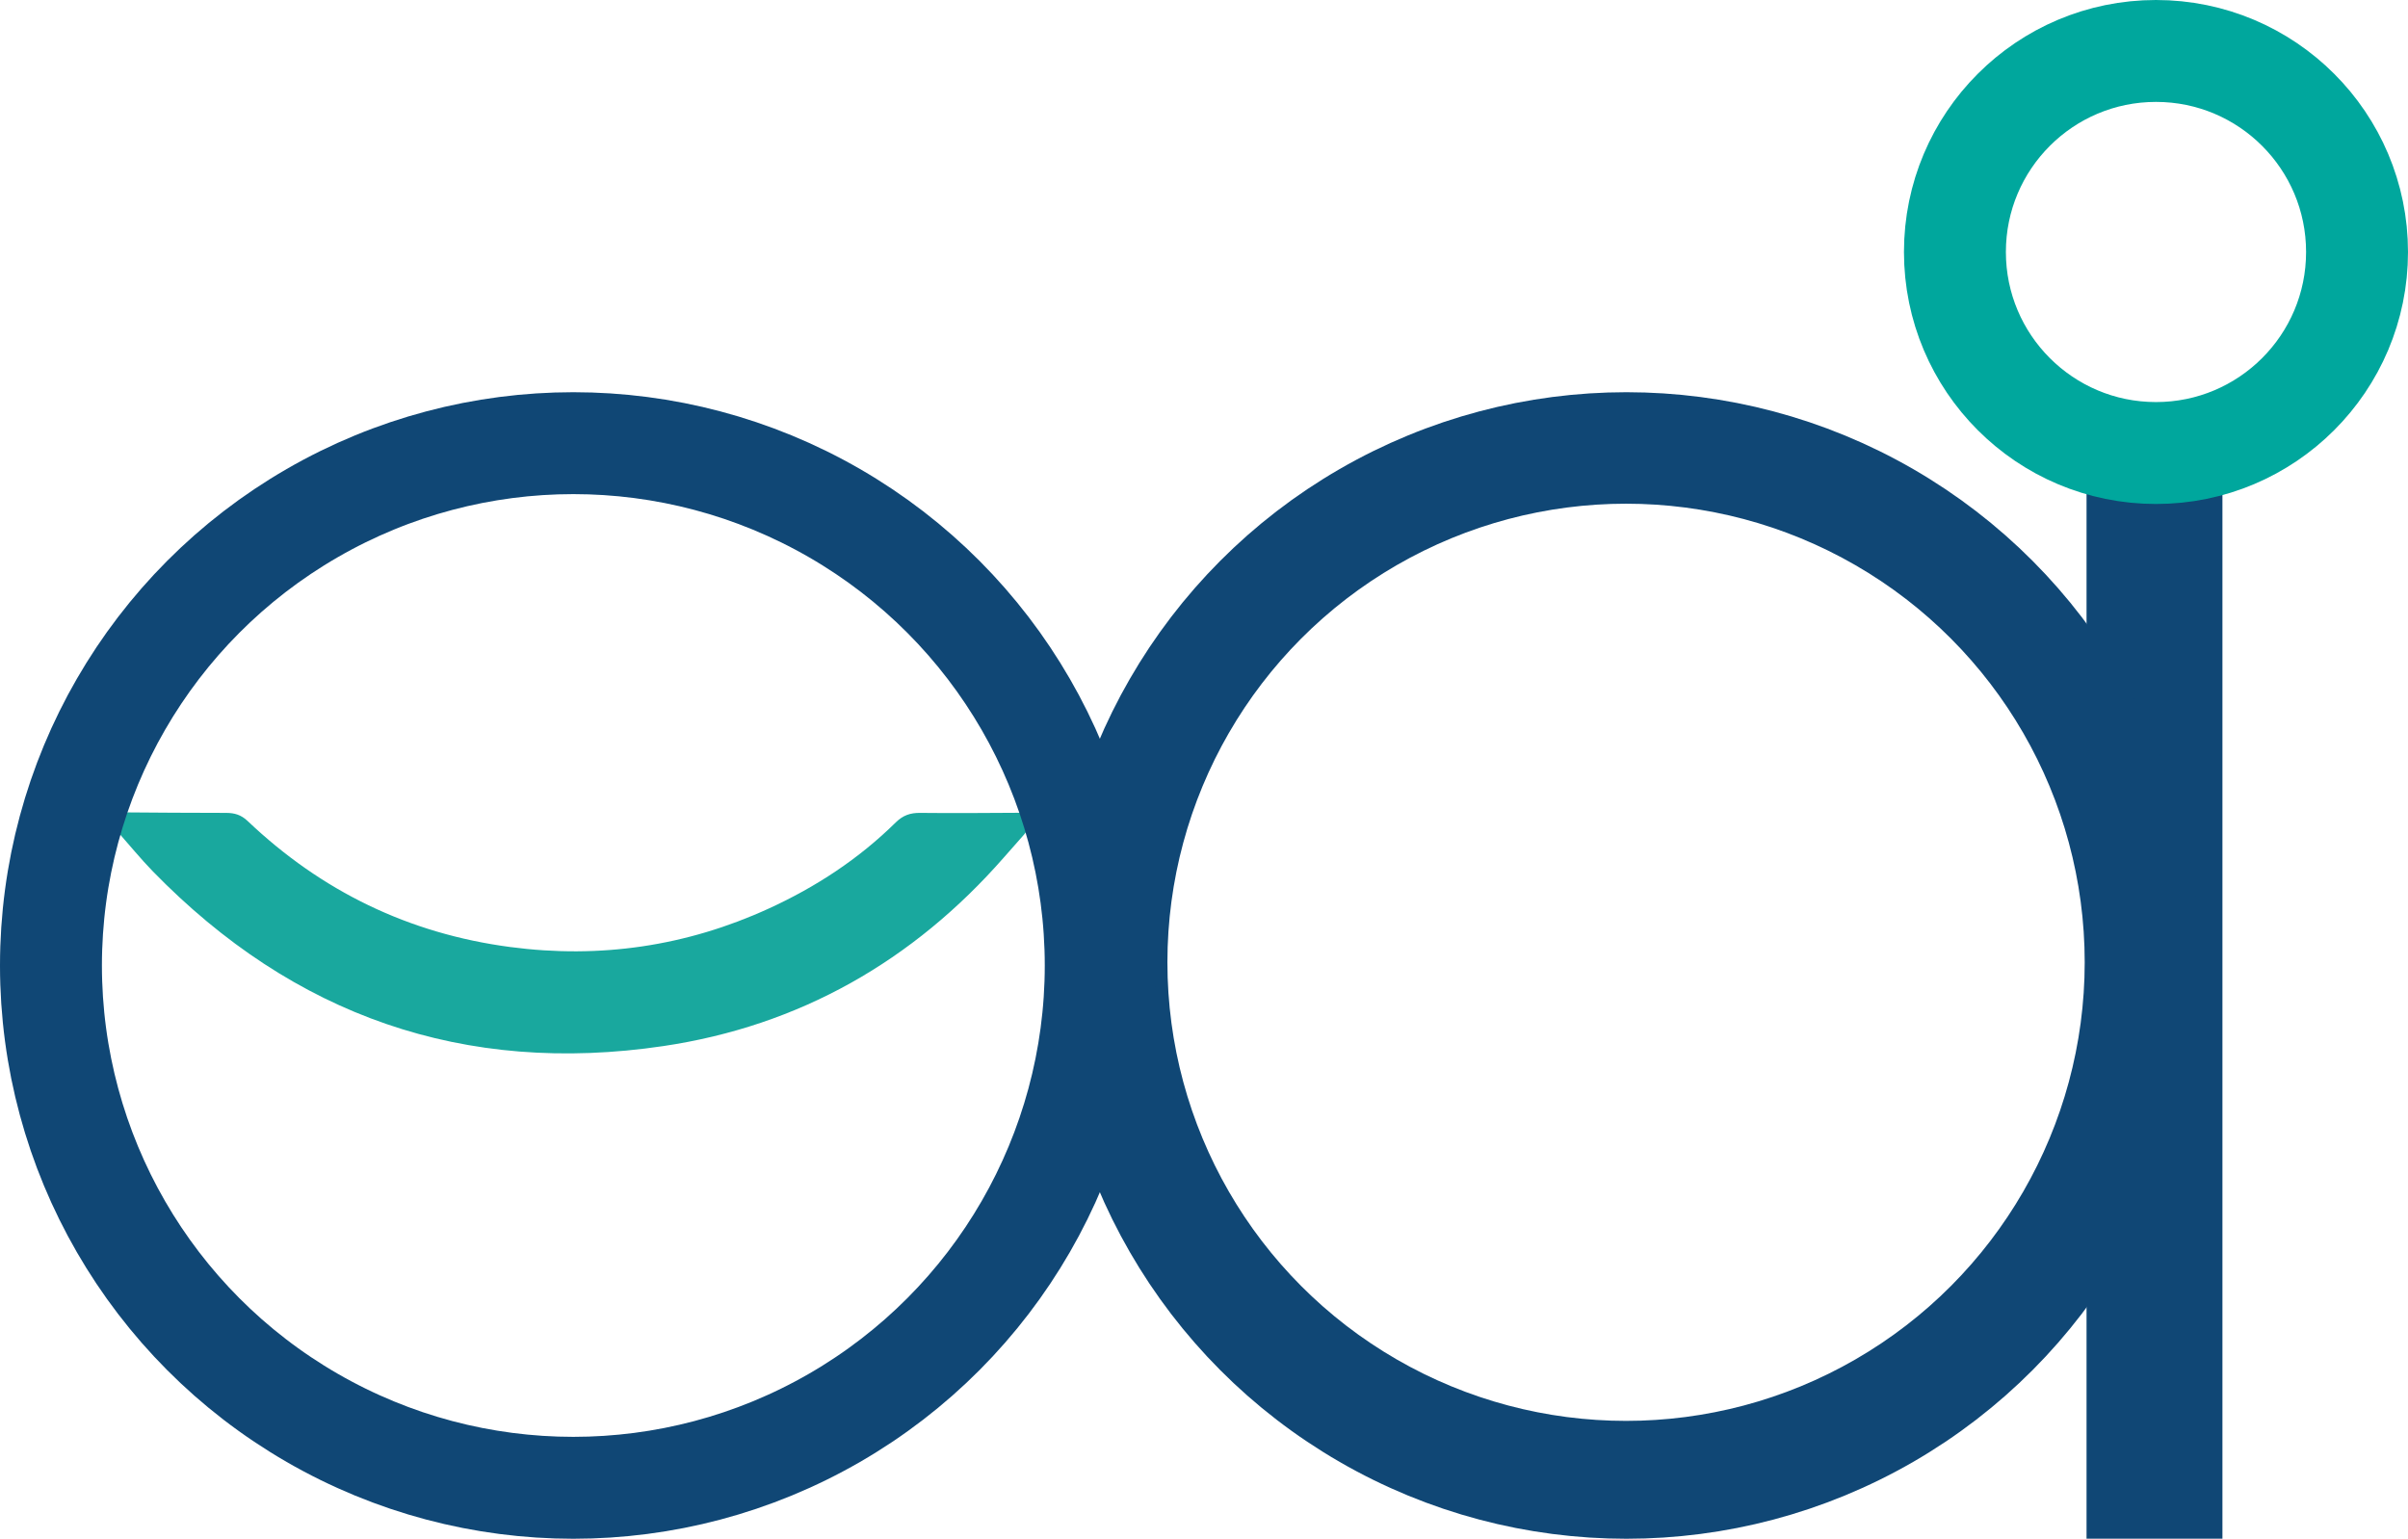 <?xml version="1.0" standalone="no"?>
<!DOCTYPE svg PUBLIC "-//W3C//DTD SVG 1.1//EN" "http://www.w3.org/Graphics/SVG/1.1/DTD/svg11.dtd">
<svg xmlns="http://www.w3.org/2000/svg" xmlns:xlink="http://www.w3.org/1999/xlink" id="Calque_2" data-name="Calque 2" viewBox="0 0 354.39 226.49" width="354.39" height="226.49">
  <defs>
    <style>
      .cls-1 {
        stroke-width: 20px;
      }

      .cls-1, .cls-2, .cls-3, .cls-4 {
        fill: none;
        stroke-miterlimit: 10;
      }

      .cls-1, .cls-2, .cls-4 {
        stroke: #104775;
      }

      .cls-2, .cls-3 {
        stroke-width: 15px;
      }

      .cls-3 {
        stroke: #00a79d;
      }

      .cls-5 {
        fill: #19a89e;
      }

      .cls-4 {
        stroke-width: 4px;
      }
    </style>
    <symbol id="edjverse_icon" viewBox="0 0 354.39 226.49">
      <g>
        <path class="cls-5" d="m17.69,119.57c5.19.03,10.38.09,15.57.08,1.26,0,2.22.28,3.19,1.2,10.87,10.33,23.72,16.57,38.62,18.54,13.23,1.75,25.95-.11,38.07-5.66,6.93-3.17,13.25-7.31,18.69-12.68,1.07-1.05,2.15-1.42,3.61-1.4,5.11.06,10.23,0,15.34-.02.22.75.44,1.49.66,2.24-.23.32-.47.63-.7.94-1,1.13-2,2.26-2.99,3.39-13.37,15.27-30.11,24.8-50.11,27.77-29.3,4.35-54.43-4.45-75.13-25.7-1.82-1.87-3.47-3.9-5.2-5.86-.02-.34-.04-.68-.06-1.02.14-.61.29-1.21.43-1.82Z"/>
        <circle class="cls-2" cx="84.38" cy="142.11" r="76.88"/>
        <path class="cls-1" d="m317.08,226.48V67.58v158.9Z"/>
        <circle class="cls-4" cx="239.31" cy="141.64" r="69.5"/>
        <circle class="cls-2" cx="239.36" cy="142.11" r="76.88"/>
        <circle class="cls-3" cx="317.3" cy="37.09" r="29.59"/>
      </g>
    </symbol>
  </defs>
  <g id="Calque_1-2" data-name="Calque 1">
    <use width="354.39" height="226.49" xlink:href="#edjverse_icon"/>
  </g>
</svg>